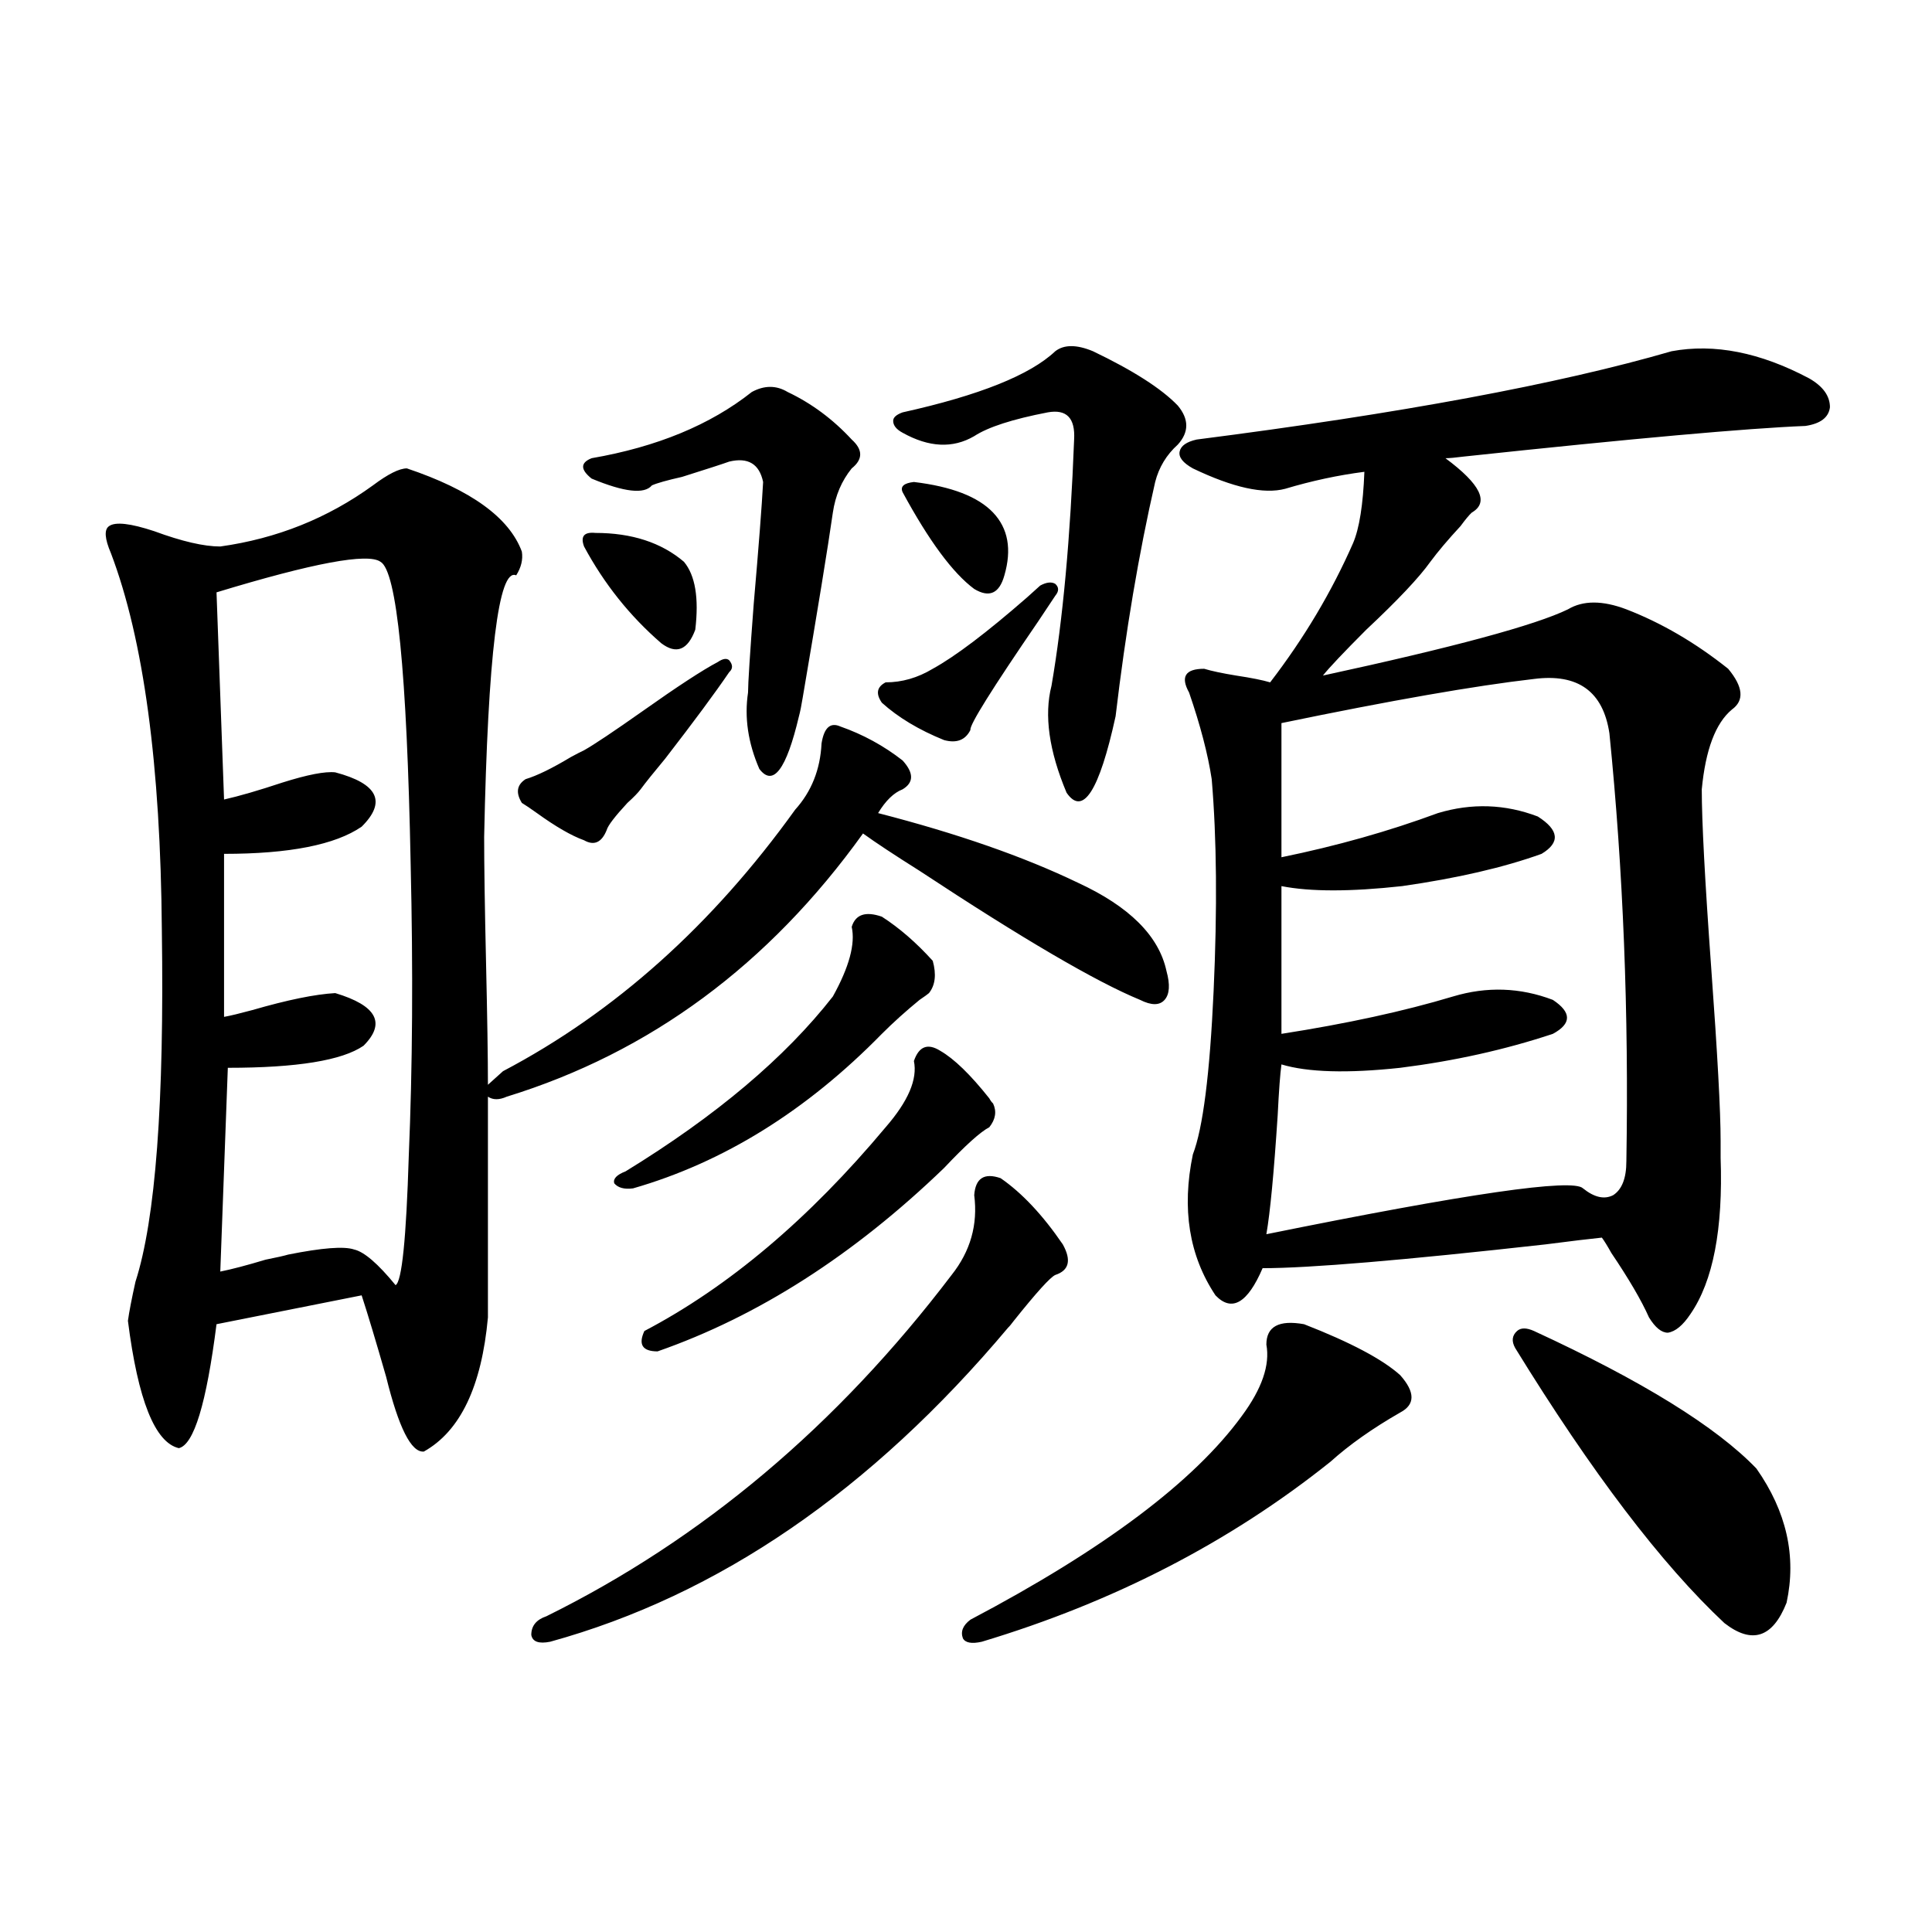 <?xml version="1.0" encoding="utf-8"?>
<!-- Generator: Adobe Illustrator 16.0.0, SVG Export Plug-In . SVG Version: 6.00 Build 0)  -->
<!DOCTYPE svg PUBLIC "-//W3C//DTD SVG 1.1//EN" "http://www.w3.org/Graphics/SVG/1.1/DTD/svg11.dtd">
<svg version="1.1" id="图层_1" xmlns="http://www.w3.org/2000/svg" xmlns:xlink="http://www.w3.org/1999/xlink" x="0px" y="0px"
	 width="1000px" height="1000px" viewBox="0 0 1000 1000" enable-background="new 0 0 1000 1000" xml:space="preserve">
<path d="M434.989,376.035c11.707,4.106,22.438,9.97,32.194,17.578c5.854,6.454,5.854,11.426,0,14.941
	c-4.558,1.758-8.78,5.864-12.683,12.305c40.975,10.547,75.44,22.563,103.412,36.035c26.661,12.305,41.95,27.548,45.853,45.703
	c1.951,7.031,1.616,12.017-0.976,14.941c-2.606,2.938-6.829,2.938-12.683,0c-22.773-9.366-60.821-31.641-114.144-66.797
	c-13.018-8.198-22.773-14.64-29.268-19.336c-48.779,67.978-110.241,113.379-184.386,136.23c-3.902,1.758-7.164,1.758-9.756,0
	v114.258c-3.262,35.747-14.313,58.887-33.17,69.434c-6.509,0.591-13.018-12.305-19.512-38.672
	c-5.213-18.155-9.436-32.218-12.683-42.188l-75.12,14.941c-5.213,41.021-11.707,62.402-19.512,64.16
	c-12.362-2.925-21.143-24.897-26.341-65.918c0.641-4.683,1.951-11.426,3.902-20.215c10.396-32.218,14.954-92.862,13.658-181.934
	c-0.655-85.542-9.436-150.581-26.341-195.117c-3.262-7.608-3.582-12.305-0.976-14.063c3.247-2.335,11.052-1.456,23.414,2.637
	c14.299,5.273,25.686,7.91,34.146,7.91c29.268-4.093,55.608-14.64,79.022-31.641c7.805-5.851,13.658-8.789,17.561-8.789
	c33.17,11.138,53.002,25.488,59.511,43.066c0.641,4.106-0.335,8.212-2.927,12.305c-9.115-4.093-14.634,41.021-16.585,135.352
	c0,14.653,0.32,36.337,0.976,65.039c0.641,28.125,0.976,49.219,0.976,63.281l7.805-7.031c57.88-30.46,108.29-75.586,151.216-135.352
	c8.445-9.366,13.003-20.792,13.658-34.277C426.529,376.626,429.776,373.7,434.989,376.035z M196.946,290.781
	c-6.509-4.683-34.801,0.591-84.876,15.82l3.902,107.227c7.805-1.758,17.881-4.683,30.243-8.789
	c13.003-4.093,22.104-5.851,27.316-5.273c22.104,5.864,26.661,15.243,13.658,28.125c-13.658,9.38-37.407,14.063-71.218,14.063
	v84.375c3.247-0.577,8.125-1.758,14.634-3.516c18.201-5.273,32.515-8.198,42.926-8.789c21.463,6.454,26.341,15.532,14.634,27.246
	c-11.066,7.622-34.48,11.426-70.242,11.426l-3.902,105.469c5.854-1.167,13.658-3.214,23.414-6.152
	c5.854-1.167,9.756-2.046,11.707-2.637c17.561-3.516,28.933-4.395,34.146-2.637c5.198,1.181,12.348,7.333,21.463,18.457
	c3.247-1.758,5.519-24.019,6.829-66.797c1.951-45.703,2.271-96.089,0.976-151.172C210.604,347.622,205.392,295.478,196.946,290.781z
	 M377.43,347.91c-7.164,10.547-18.216,25.488-33.17,44.824c-5.854,7.031-10.091,12.305-12.683,15.82
	c-1.311,1.758-3.582,4.106-6.829,7.031c-6.509,7.031-10.091,11.728-10.731,14.063c-2.606,6.454-6.509,8.212-11.707,5.273
	c-6.509-2.335-14.634-7.031-24.39-14.063c-3.262-2.335-5.854-4.093-7.805-5.273c-3.262-5.273-2.606-9.366,1.951-12.305
	c5.854-1.758,13.658-5.562,23.414-11.426c3.247-1.758,5.519-2.925,6.829-3.516c5.198-2.925,15.274-9.668,30.243-20.215
	c18.201-12.882,31.219-21.382,39.023-25.488c2.592-1.758,4.543-2.046,5.854-0.879C379.381,344.106,379.381,346.152,377.43,347.91z
	 M517.914,609.824c11.052,7.622,21.783,19.048,32.194,34.277c4.543,8.212,3.247,13.485-3.902,15.82
	c-2.606,1.181-9.756,9.091-21.463,23.73c-1.311,1.758-2.286,2.938-2.927,3.516c-70.897,84.375-149.92,138.565-237.067,162.598
	c-5.854,1.167-9.115,0-9.756-3.516c0-4.696,2.592-7.91,7.805-9.668c80.639-39.839,150.561-98.726,209.751-176.66
	c9.756-12.305,13.658-26.065,11.707-41.309C504.896,609.824,509.454,606.899,517.914,609.824z M308.163,275.84
	c18.856,0,34.146,4.985,45.853,14.941c5.854,7.031,7.805,18.759,5.854,35.156c-3.902,10.547-9.756,12.896-17.561,7.031
	c-16.265-14.063-29.603-30.762-39.999-50.098C300.358,277.598,302.31,275.263,308.163,275.84z M389.137,202.891
	c6.494-3.516,12.683-3.516,18.536,0c12.348,5.864,23.414,14.063,33.17,24.609c5.854,5.273,5.854,10.259,0,14.941
	c-5.213,6.454-8.46,14.063-9.756,22.852c-2.606,18.169-7.805,50.098-15.609,95.801c-0.655,4.106-1.311,7.333-1.951,9.668
	c-6.509,27.548-13.338,36.626-20.487,27.246c-5.854-13.472-7.805-26.655-5.854-39.551c0-4.683,0.976-19.913,2.927-45.703
	c2.592-29.883,4.223-50.977,4.878-63.281c-1.951-9.366-7.805-12.882-17.561-10.547c-3.262,1.181-11.387,3.817-24.39,7.91
	c-7.805,1.758-13.018,3.228-15.609,4.395c-3.902,4.696-14.313,3.516-31.219-3.516c-5.854-4.683-5.854-8.198,0-10.547
	C340.022,231.317,367.674,219.892,389.137,202.891z M456.452,474.473c9.101,5.864,17.881,13.485,26.341,22.852
	c1.951,7.031,1.296,12.606-1.951,16.699c-0.655,0.591-2.286,1.758-4.878,3.516c-7.164,5.864-13.658,11.728-19.512,17.578
	c-39.023,39.853-81.949,66.509-128.777,79.98c-4.558,0.591-7.805-0.288-9.756-2.637c-0.655-2.335,1.296-4.395,5.854-6.152
	c46.828-28.702,82.59-58.887,107.314-90.527c8.445-15.229,11.707-27.246,9.756-36.035
	C442.794,473.306,447.992,471.548,456.452,474.473z M486.695,543.906c7.149,4.106,15.609,12.305,25.365,24.609
	c0.641,1.181,1.296,2.06,1.951,2.637c1.951,4.106,1.296,8.212-1.951,12.305c-4.558,2.349-12.362,9.38-23.414,21.094
	c-46.828,45.126-96.263,76.767-148.289,94.922c-7.805,0-10.091-3.516-6.829-10.547c43.566-22.852,85.196-58.008,124.875-105.469
	c11.707-13.472,16.585-24.897,14.634-34.277C475.629,541.571,480.187,539.813,486.695,543.906z M546.206,308.359
	c-1.951,2.938-4.878,7.333-8.78,13.184c-24.069,35.156-35.776,53.915-35.121,56.25c-2.606,5.273-7.164,7.031-13.658,5.273
	c-13.018-5.273-23.749-11.714-32.194-19.336c-3.262-4.683-2.606-8.198,1.951-10.547c8.445,0,16.585-2.335,24.39-7.031
	c11.707-6.44,27.957-18.745,48.779-36.914c3.247-2.925,5.519-4.972,6.829-6.152c3.247-1.758,5.854-2.046,7.805-0.879
	C548.157,303.965,548.157,306.024,546.206,308.359z M546.206,181.797c4.543-3.516,11.052-3.516,19.512,0
	c20.808,9.97,35.441,19.336,43.901,28.125c5.854,7.031,5.854,13.774,0,20.215c-5.854,5.273-9.756,11.728-11.707,19.336
	c-8.46,36.914-15.289,77.344-20.487,121.289c-8.46,38.672-16.92,51.855-25.365,39.551c-9.115-21.671-11.707-40.128-7.805-55.371
	c5.854-33.976,9.756-76.465,11.707-127.441c0.641-11.124-3.902-15.82-13.658-14.063c-18.216,3.516-30.898,7.622-38.048,12.305
	c-11.066,6.454-23.414,5.864-37.072-1.758c-3.262-1.758-4.878-3.804-4.878-6.152c0-1.758,1.616-3.214,4.878-4.395
	C506.848,204.648,533.188,194.102,546.206,181.797z M473.037,249.473c19.512,2.349,33.17,7.622,40.975,15.82
	c7.805,8.212,9.756,19.048,5.854,32.52c-2.606,9.38-7.805,11.728-15.609,7.031c-11.066-8.198-23.414-24.897-37.072-50.098
	C465.873,251.821,467.824,250.063,473.037,249.473z M674.983,685.41c24.055,9.38,40.64,18.169,49.755,26.367
	c7.805,8.789,7.805,15.243,0,19.336c-14.313,8.212-26.341,16.699-36.097,25.488c-52.041,41.61-112.192,72.647-180.483,93.164
	c-5.213,1.167-8.46,0.577-9.756-1.758c-1.311-3.516,0-6.743,3.902-9.668c68.932-36.323,115.76-71.479,140.484-105.469
	c10.396-14.063,14.634-26.367,12.683-36.914C655.472,686.591,661.966,683.075,674.983,685.41z M865.223,181.797
	c22.104-4.093,45.853,0.591,71.218,14.063c7.149,4.106,10.731,9.091,10.731,14.941c-0.655,5.273-4.878,8.501-12.683,9.668
	c-29.923,1.181-88.778,6.454-176.581,15.82c-4.558,0.591-7.805,0.879-9.756,0.879c18.201,13.485,22.759,22.852,13.658,28.125
	c-1.311,1.181-3.262,3.516-5.854,7.031c-6.509,7.031-11.707,13.184-15.609,18.457c-5.854,8.212-16.92,19.927-33.17,35.156
	c-11.707,11.728-19.191,19.638-22.438,23.73c67.636-14.64,109.906-26.065,126.826-34.277c7.805-4.683,17.881-4.683,30.243,0
	c18.201,7.031,35.762,17.29,52.682,30.762c7.805,9.38,8.445,16.411,1.951,21.094c-8.46,7.031-13.658,20.806-15.609,41.309
	c0,16.411,1.616,47.173,4.878,92.285c3.247,44.536,4.878,74.419,4.878,89.648c0,1.758,0,4.696,0,8.789
	c1.296,36.914-3.902,63.872-15.609,80.859c-3.902,5.864-7.805,9.091-11.707,9.668c-3.262,0-6.509-2.637-9.756-7.91
	c-3.902-8.789-10.411-19.913-19.512-33.398c-1.951-3.516-3.582-6.152-4.878-7.91c-5.854,0.591-15.609,1.758-29.268,3.516
	c-73.504,8.212-122.283,12.305-146.338,12.305c-7.805,18.169-15.944,22.852-24.39,14.063
	c-13.658-20.503-17.561-44.824-11.707-72.949c5.198-13.472,8.78-41.597,10.731-84.375c1.951-42.765,1.616-79.39-0.976-109.863
	c-1.951-12.882-5.854-27.823-11.707-44.824c-4.558-8.198-1.951-12.305,7.805-12.305c3.902,1.181,9.421,2.349,16.585,3.516
	c7.805,1.181,13.658,2.349,17.561,3.516c17.561-22.852,31.859-46.87,42.926-72.07c3.247-7.608,5.198-19.913,5.854-36.914
	c-13.658,1.758-27.316,4.696-40.975,8.789c-11.066,2.938-26.996-0.577-47.804-10.547c-5.213-2.925-7.484-5.851-6.829-8.789
	c0.641-2.925,3.567-4.972,8.78-6.152C724.738,214.028,806.688,198.798,865.223,181.797z M794.005,351.426
	c-30.578,3.516-74.145,11.138-130.729,22.852v69.434c28.612-5.851,55.608-13.472,80.974-22.852
	c17.561-5.273,34.786-4.683,51.706,1.758c11.052,7.031,11.707,13.485,1.951,19.336c-19.512,7.031-43.581,12.606-72.193,16.699
	c-26.676,2.938-47.483,2.938-62.438,0v76.465c33.811-5.273,63.413-11.714,88.778-19.336c17.561-5.273,34.786-4.683,51.706,1.758
	c9.756,6.454,9.756,12.305,0,17.578c-24.725,8.212-51.065,14.063-79.022,17.578c-27.316,2.938-47.804,2.349-61.462-1.758
	c-0.655,4.696-1.311,13.485-1.951,26.367c-1.951,29.883-3.902,50.399-5.854,61.523c104.053-21.094,158.686-29.004,163.898-23.73
	c5.854,4.696,11.052,5.864,15.609,3.516c4.543-2.925,6.829-8.789,6.829-17.578c1.296-76.753-1.631-150.581-8.78-221.484
	C829.767,357.88,816.764,348.501,794.005,351.426z M794.005,688.926c55.929,25.79,94.297,49.521,115.119,71.191
	c15.609,22.274,20.808,45.415,15.609,69.434c-7.164,18.155-17.896,21.671-32.194,10.547c-32.529-30.46-68.626-77.921-108.29-142.383
	c-1.951-3.516-1.631-6.44,0.976-8.789C787.176,687.168,790.103,687.168,794.005,688.926z"/>
</svg>
